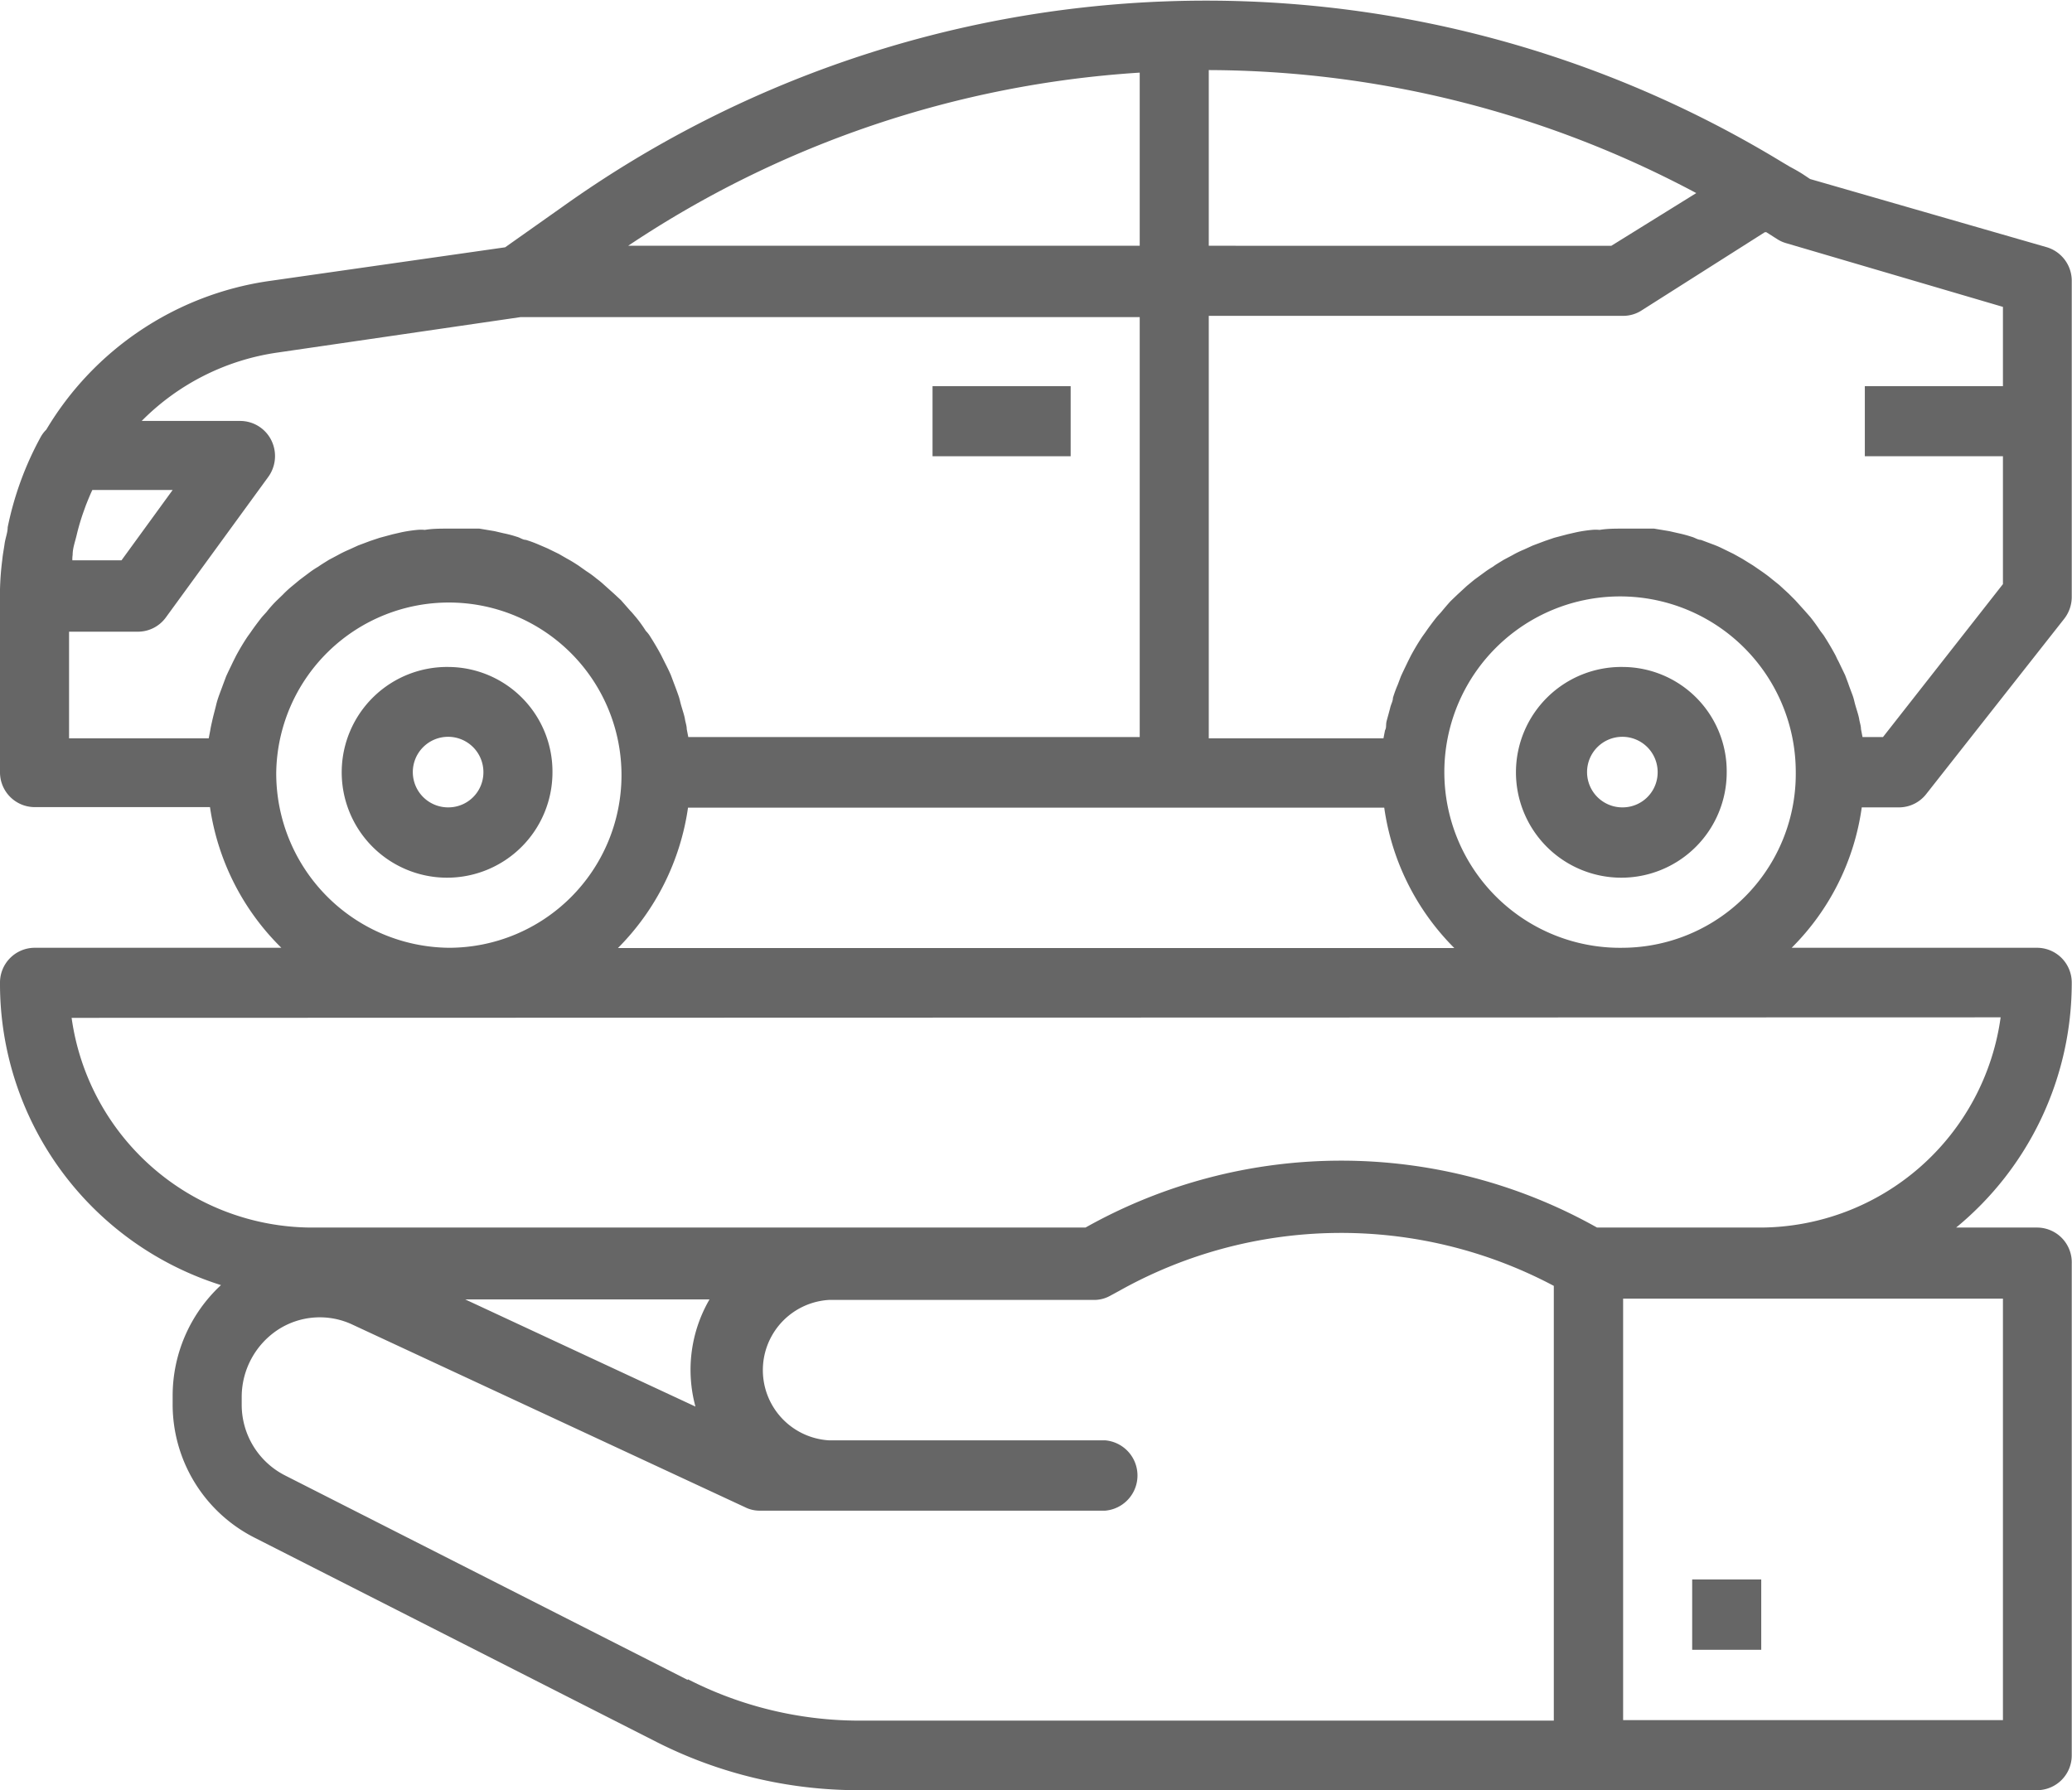 <svg xmlns="http://www.w3.org/2000/svg" viewBox="0 0 81.01 70"><defs><style>.cls-1{fill:#666;}</style></defs><title>Ресурс 8</title><g id="Слой_2" data-name="Слой 2"><g id="Слой_1-2" data-name="Слой 1"><g id="surface1"><path class="cls-1" d="M66.16,61.76h2.7v2.75h-2.7Z"/><path class="cls-1" d="M17.55,26.08A4.12,4.12,0,1,0,21.6,30.2,4.09,4.09,0,0,0,17.55,26.08Zm0,5.49A1.38,1.38,0,1,1,18.9,30.2,1.37,1.37,0,0,1,17.55,31.57Z"/><path class="cls-1" d="M63.46,26.08a4.12,4.12,0,1,0,4.05,4.12A4.08,4.08,0,0,0,63.46,26.08Zm0,5.49a1.38,1.38,0,1,1,1.35-1.37A1.37,1.37,0,0,1,63.46,31.57Z"/><path class="cls-1" d="M80,9.66,70.77,7l-.27-.18c-.17-.11-.35-.21-.52-.3l-.32-.19A43.31,43.31,0,0,0,22,8.08L19.75,9.67,10.44,11a12.16,12.16,0,0,0-8.63,5.8,1.23,1.23,0,0,0-.22.29A12.55,12.55,0,0,0,.3,20.62c0,.21-.09.42-.12.64s-.07.41-.09.62A11.14,11.14,0,0,0,0,23.05c0,.05,0,.1,0,.14v7a1.36,1.36,0,0,0,1.35,1.37H8.21A9.67,9.67,0,0,0,11,37.06H1.35A1.36,1.36,0,0,0,0,38.43,12.35,12.35,0,0,0,8.64,50.25a5.9,5.9,0,0,0-1.89,4.33v.29a5.84,5.84,0,0,0,3.19,5.25l15.74,8A17.45,17.45,0,0,0,33.53,70H79.66A1.36,1.36,0,0,0,81,68.63V49.41A1.36,1.36,0,0,0,79.66,48H76.48A12.38,12.38,0,0,0,81,38.43a1.36,1.36,0,0,0-1.35-1.37h-9.6a9.61,9.61,0,0,0,2.74-5.49h1.46a1.35,1.35,0,0,0,1.06-.52l5.4-6.86a1.39,1.39,0,0,0,.29-.86V11A1.37,1.37,0,0,0,80,9.66Zm-17-.05H47.26V2.74A40.71,40.71,0,0,1,66.32,7.55ZM44.56,2.84V9.61h-20A40.56,40.56,0,0,1,44.56,2.84ZM2.84,21.7c0-.27.1-.53.16-.79A8.72,8.72,0,0,1,3.27,20l.09-.25c.08-.2.16-.4.25-.59H6.75l-2,2.75-1.92,0A1,1,0,0,1,2.84,21.7Zm-.14,3,2.72,0a1.35,1.35,0,0,0,1.06-.55l4-5.49a1.39,1.39,0,0,0,.13-1.44,1.36,1.36,0,0,0-1.21-.76H5.54a9.33,9.33,0,0,1,5.28-2.67l9.53-1.39H44.56V28.82H26.91l-.06-.31c0-.13-.05-.26-.07-.39s-.09-.34-.14-.51-.06-.25-.1-.37-.12-.34-.19-.52l-.12-.32c-.08-.19-.18-.38-.27-.56l-.12-.24c-.14-.26-.29-.51-.45-.76a1.15,1.15,0,0,0-.14-.17,5.3,5.3,0,0,0-.39-.54c-.07-.08-.14-.17-.22-.25l-.36-.41L24,23.21l-.38-.34a3.36,3.36,0,0,0-.29-.24,3.91,3.91,0,0,0-.41-.3l-.31-.22c-.14-.09-.28-.18-.43-.26l-.33-.19-.45-.22-.35-.15a4.84,4.84,0,0,0-.49-.18c-.12,0-.23-.09-.35-.12a4.58,4.58,0,0,0-.53-.14l-.34-.08-.6-.1-.3,0c-.29,0-.6,0-.91,0s-.62,0-.92.05a1.54,1.54,0,0,0-.3,0,5.77,5.77,0,0,0-.6.09l-.35.08-.52.14-.36.12-.48.18-.35.16a4.66,4.66,0,0,0-.45.22l-.34.18c-.14.09-.28.17-.42.27a3.53,3.53,0,0,0-.32.21l-.4.3-.29.24a4.26,4.26,0,0,0-.38.35l-.26.25a5,5,0,0,0-.37.42c-.07.08-.15.16-.22.25s-.27.35-.39.53l-.13.18q-.24.36-.45.75l-.12.24c-.09.19-.18.37-.27.57l-.12.32c-.06.17-.13.34-.19.52s-.07.24-.1.36-.09.34-.13.52-.06.26-.08.39l-.06.31H2.7Zm51.42,6.88a9.67,9.67,0,0,0,2.74,5.49H24.16a9.73,9.73,0,0,0,2.74-5.49ZM10.8,30.2a6.75,6.75,0,1,1,6.75,6.86A6.82,6.82,0,0,1,10.8,30.2ZM27.19,55l-9-4.19h9.55A5.48,5.48,0,0,0,27.19,55Zm-.3,10.69-15.75-8a3.1,3.1,0,0,1-1.69-2.79v-.29A3.15,3.15,0,0,1,10.86,52a3,3,0,0,1,2.93-.2l15.35,7.14a1.25,1.25,0,0,0,.57.13h13.5a1.38,1.38,0,0,0,0-2.75H32.41a2.75,2.75,0,0,1,0-5.49H42.76a1.29,1.29,0,0,0,.64-.16l.35-.19a17.74,17.74,0,0,1,17-.2v17H33.53A14.74,14.74,0,0,1,26.89,65.66ZM78.31,50.78V67.26H63.46V50.78Zm-.09-11A9.52,9.52,0,0,1,68.86,48H62.44a20.42,20.42,0,0,0-20,0L32.41,48H12.15A9.51,9.51,0,0,1,2.8,39.8ZM63.46,37.06a6.87,6.87,0,1,1,6.75-6.86A6.8,6.8,0,0,1,63.46,37.06Zm10.16-8.24h-.8l-.06-.31c0-.13-.05-.26-.07-.39s-.09-.34-.14-.51-.06-.25-.1-.37-.13-.34-.19-.52l-.12-.32-.27-.56c-.05-.08-.08-.17-.12-.24-.14-.26-.29-.51-.45-.76l-.13-.17q-.19-.29-.39-.54l-.22-.25-.37-.41-.26-.26-.37-.34-.3-.24c-.13-.11-.27-.21-.4-.3l-.32-.22-.42-.26-.34-.19-.45-.22a3.68,3.68,0,0,0-.35-.15l-.48-.18c-.12,0-.24-.09-.36-.12a5,5,0,0,0-.52-.14l-.35-.08-.6-.1-.3,0c-.29,0-.6,0-.91,0s-.62,0-.92.05a1.54,1.54,0,0,0-.3,0,5.4,5.4,0,0,0-.6.09l-.35.08-.53.14-.35.12-.48.18-.35.16a3.74,3.74,0,0,0-.45.22l-.34.18c-.14.09-.29.17-.42.27a3.53,3.53,0,0,0-.32.21l-.41.3-.29.24-.38.35-.26.25q-.18.2-.36.42c-.07.08-.15.16-.22.25s-.27.35-.39.53l-.13.18q-.24.36-.45.75l-.12.24c-.09.19-.18.37-.27.57l-.12.32a4.6,4.6,0,0,0-.19.52c0,.12-.07.24-.1.36s-.09.34-.14.52,0,.26-.07.39l-.06.31H47.26V12.35h16.2a1.32,1.32,0,0,0,.72-.21L69,9.08l.06,0,.44.28a1.3,1.3,0,0,0,.34.15L78.31,12V15.1h-5.4v2.74h5.4v5Z"/><path class="cls-1" d="M36.46,15.1h5.4v2.74h-5.4Z"/></g></g></g></svg>